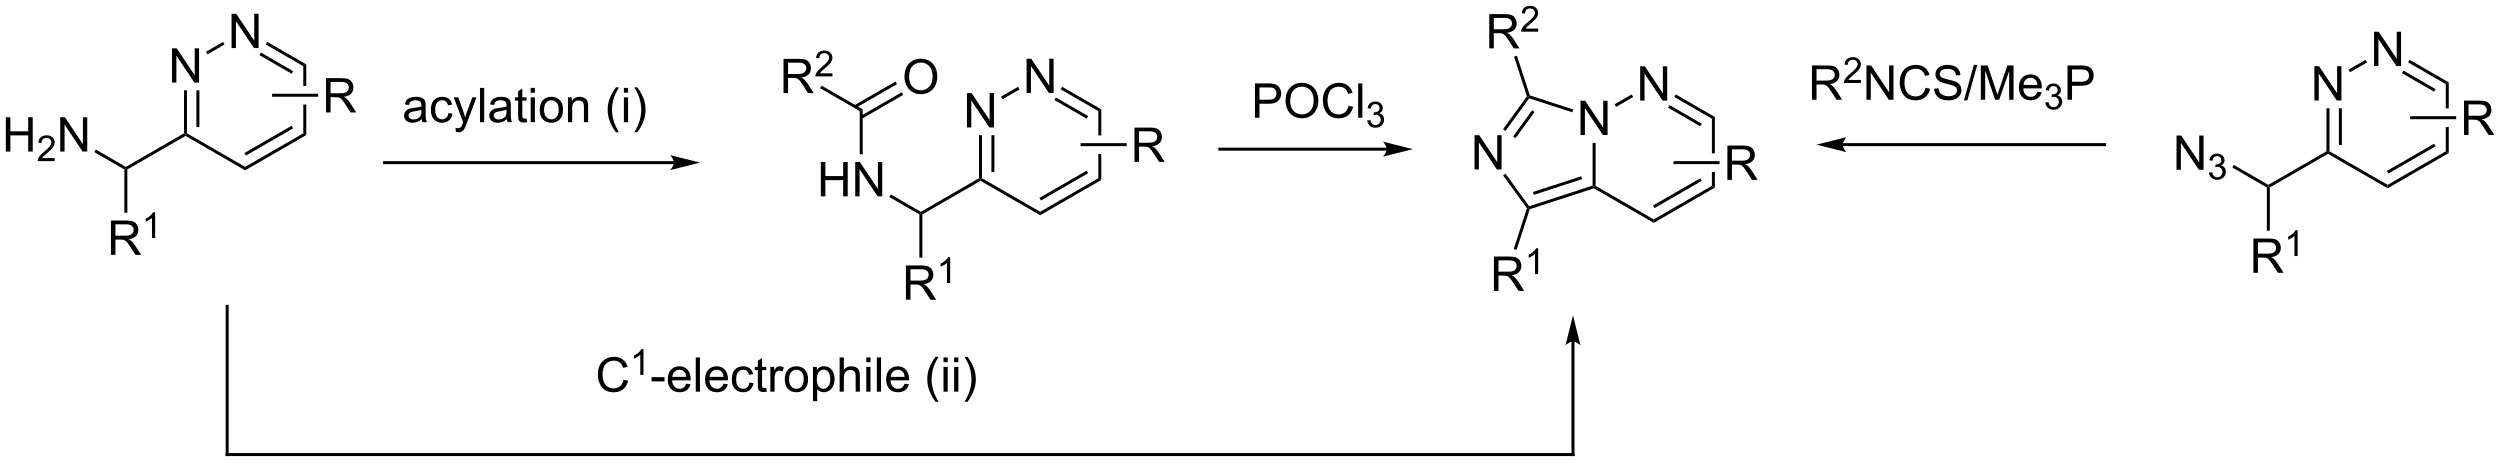 <?xml version="1.0" encoding="UTF-8"?>
<!DOCTYPE svg PUBLIC '-//W3C//DTD SVG 1.0//EN'
          'http://www.w3.org/TR/2001/REC-SVG-20010904/DTD/svg10.dtd'>
<svg stroke-dasharray="none" shape-rendering="auto" xmlns="http://www.w3.org/2000/svg" font-family="'Dialog'" text-rendering="auto" width="1024" fill-opacity="1" color-interpolation="auto" color-rendering="auto" preserveAspectRatio="xMidYMid meet" font-size="12px" viewBox="0 0 1024 190" fill="black" xmlns:xlink="http://www.w3.org/1999/xlink" stroke="black" image-rendering="auto" stroke-miterlimit="10" stroke-linecap="square" stroke-linejoin="miter" font-style="normal" stroke-width="1" height="190" stroke-dashoffset="0" font-weight="normal" stroke-opacity="1"
><!--Generated by the Batik Graphics2D SVG Generator--><defs id="genericDefs"
  /><g
  ><defs id="defs1"
    ><clipPath clipPathUnits="userSpaceOnUse" id="clipPath1"
      ><path d="M2.541 2.81 L431.937 2.81 L431.937 82.141 L2.541 82.141 L2.541 2.81 Z"
      /></clipPath
      ><clipPath clipPathUnits="userSpaceOnUse" id="clipPath2"
      ><path d="M13.442 31.347 L13.442 108.472 L430.899 108.472 L430.899 31.347 Z"
      /></clipPath
    ></defs
    ><g transform="scale(2.385,2.385) translate(-2.541,-2.81) matrix(1.029,0,0,1.029,-11.286,-29.433)"
    ><path d="M42.15 45.125 L42.15 39.398 L42.929 39.398 L45.937 43.893 L45.937 39.398 L46.663 39.398 L46.663 45.125 L45.884 45.125 L42.877 40.625 L42.877 45.125 L42.15 45.125 Z" stroke="none" clip-path="url(#clipPath2)"
    /></g
    ><g transform="matrix(2.453,0,0,2.453,-32.972,-76.892)"
    ><path d="M52.109 39.375 L52.109 33.648 L52.888 33.648 L55.896 38.143 L55.896 33.648 L56.622 33.648 L56.622 39.375 L55.844 39.375 L52.836 34.875 L52.836 39.375 L52.109 39.375 Z" stroke="none" clip-path="url(#clipPath2)"
    /></g
    ><g transform="matrix(2.453,0,0,2.453,-32.972,-76.892)"
    ><path d="M44.166 46.425 L44.666 46.425 L44.666 53.606 L44.416 53.75 L44.166 53.606 ZM46.236 46.425 L46.236 52.555 L46.736 52.555 L46.736 46.425 Z" stroke="none" clip-path="url(#clipPath2)"
    /></g
    ><g transform="matrix(2.453,0,0,2.453,-32.972,-76.892)"
    ><path d="M44.416 54.039 L44.416 53.75 L44.666 53.606 L54.375 59.211 L54.375 59.789 Z" stroke="none" clip-path="url(#clipPath2)"
    /></g
    ><g transform="matrix(2.453,0,0,2.453,-32.972,-76.892)"
    ><path d="M54.375 59.789 L54.375 59.211 L64.084 53.606 L64.584 53.894 ZM54.5 57.326 L62.389 52.771 L62.139 52.338 L54.25 56.893 Z" stroke="none" clip-path="url(#clipPath2)"
    /></g
    ><g transform="matrix(2.453,0,0,2.453,-32.972,-76.892)"
    ><path d="M64.584 42.106 L64.084 42.394 L64.084 45.7 L64.584 45.7 L64.584 42.106 ZM64.084 48.8 L64.084 53.606 L64.584 53.894 L64.584 48.8 Z" stroke="none" clip-path="url(#clipPath2)"
    /></g
    ><g transform="matrix(2.453,0,0,2.453,-32.972,-76.892)"
    ><path d="M64.584 42.106 L64.084 42.394 L57.8 38.766 L58.05 38.333 ZM62.389 43.229 L57.015 40.126 L56.765 40.559 L62.139 43.662 Z" stroke="none" clip-path="url(#clipPath2)"
    /></g
    ><g transform="matrix(2.453,0,0,2.453,-32.972,-76.892)"
    ><path d="M50.684 38.342 L50.934 38.775 L48.091 40.417 L47.841 39.984 Z" stroke="none" clip-path="url(#clipPath2)"
    /></g
    ><g transform="matrix(2.453,0,0,2.453,-32.972,-76.892)"
    ><path d="M44.166 53.606 L44.416 53.75 L44.416 54.039 L34.706 59.644 L34.456 59.5 L34.456 59.211 Z" stroke="none" clip-path="url(#clipPath2)"
    /></g
    ><g transform="matrix(2.453,0,0,2.453,-32.972,-76.892)"
    ><path d="M14.414 56.65 L14.414 50.923 L15.172 50.923 L15.172 53.275 L18.148 53.275 L18.148 50.923 L18.906 50.923 L18.906 56.65 L18.148 56.65 L18.148 53.95 L15.172 53.95 L15.172 56.65 L14.414 56.65 Z" stroke="none" clip-path="url(#clipPath2)"
    /></g
    ><g transform="matrix(2.453,0,0,2.453,-32.972,-76.892)"
    ><path d="M22.572 57.742 L22.572 58.25 L19.732 58.25 Q19.727 58.059 19.795 57.883 Q19.902 57.594 20.141 57.312 Q20.381 57.031 20.832 56.662 Q21.531 56.088 21.777 55.752 Q22.023 55.416 22.023 55.117 Q22.023 54.805 21.799 54.59 Q21.576 54.373 21.215 54.373 Q20.834 54.373 20.605 54.602 Q20.377 54.83 20.375 55.234 L19.832 55.18 Q19.889 54.572 20.252 54.256 Q20.615 53.938 21.227 53.938 Q21.846 53.938 22.205 54.281 Q22.566 54.623 22.566 55.129 Q22.566 55.387 22.461 55.637 Q22.355 55.885 22.109 56.16 Q21.865 56.435 21.297 56.916 Q20.822 57.315 20.688 57.457 Q20.553 57.6 20.465 57.742 L22.572 57.742 Z" stroke="none" clip-path="url(#clipPath2)"
    /></g
    ><g transform="matrix(2.453,0,0,2.453,-32.972,-76.892)"
    ><path d="M23.497 56.65 L23.497 50.923 L24.276 50.923 L27.284 55.418 L27.284 50.923 L28.01 50.923 L28.01 56.65 L27.232 56.65 L24.224 52.15 L24.224 56.65 L23.497 56.65 Z" stroke="none" clip-path="url(#clipPath2)"
    /></g
    ><g transform="matrix(2.453,0,0,2.453,-32.972,-76.892)"
    ><path d="M34.456 59.211 L34.456 59.5 L34.206 59.644 L29.188 56.747 L29.438 56.314 Z" stroke="none" clip-path="url(#clipPath2)"
    /></g
    ><g transform="matrix(2.453,0,0,2.453,-32.972,-76.892)"
    ><path d="M31.962 73.9 L31.962 68.173 L34.501 68.173 Q35.266 68.173 35.665 68.327 Q36.063 68.481 36.3 68.871 Q36.54 69.262 36.54 69.736 Q36.54 70.345 36.144 70.765 Q35.751 71.181 34.925 71.293 Q35.227 71.439 35.383 71.58 Q35.714 71.884 36.011 72.34 L37.008 73.9 L36.055 73.9 L35.297 72.707 Q34.964 72.192 34.748 71.918 Q34.535 71.645 34.365 71.535 Q34.196 71.426 34.019 71.384 Q33.891 71.356 33.597 71.356 L32.719 71.356 L32.719 73.9 L31.962 73.9 ZM32.719 70.7 L34.347 70.7 Q34.868 70.7 35.16 70.593 Q35.454 70.486 35.605 70.249 Q35.758 70.012 35.758 69.736 Q35.758 69.33 35.462 69.069 Q35.167 68.806 34.532 68.806 L32.719 68.806 L32.719 70.7 Z" stroke="none" clip-path="url(#clipPath2)"
    /></g
    ><g transform="matrix(2.453,0,0,2.453,-32.972,-76.892)"
    ><path d="M39.345 71.1 L38.818 71.1 L38.818 67.739 Q38.626 67.92 38.318 68.102 Q38.009 68.284 37.763 68.375 L37.763 67.866 Q38.205 67.657 38.535 67.362 Q38.867 67.065 39.005 66.787 L39.345 66.787 L39.345 71.1 Z" stroke="none" clip-path="url(#clipPath2)"
    /></g
    ><g transform="matrix(2.453,0,0,2.453,-32.972,-76.892)"
    ><path d="M34.206 59.644 L34.456 59.5 L34.706 59.644 L34.706 66.866 L34.206 66.866 Z" stroke="none" clip-path="url(#clipPath2)"
    /></g
    ><g transform="matrix(2.453,0,0,2.453,-32.972,-76.892)"
    ><path d="M67.88 50.125 L67.88 44.398 L70.419 44.398 Q71.185 44.398 71.583 44.552 Q71.982 44.706 72.219 45.096 Q72.458 45.487 72.458 45.961 Q72.458 46.57 72.062 46.99 Q71.669 47.406 70.844 47.518 Q71.146 47.664 71.302 47.805 Q71.633 48.109 71.93 48.565 L72.927 50.125 L71.974 50.125 L71.216 48.932 Q70.883 48.417 70.667 48.143 Q70.453 47.87 70.284 47.76 Q70.115 47.651 69.938 47.609 Q69.81 47.581 69.516 47.581 L68.638 47.581 L68.638 50.125 L67.88 50.125 ZM68.638 46.925 L70.266 46.925 Q70.787 46.925 71.078 46.818 Q71.372 46.711 71.523 46.474 Q71.677 46.237 71.677 45.961 Q71.677 45.555 71.38 45.294 Q71.086 45.031 70.451 45.031 L68.638 45.031 L68.638 46.925 Z" stroke="none" clip-path="url(#clipPath2)"
    /></g
    ><g transform="matrix(2.453,0,0,2.453,-32.972,-76.892)"
    ><path d="M58.875 47.5 L58.875 47 L66.575 47 L66.575 47.5 Z" stroke="none" clip-path="url(#clipPath2)"
    /></g
    ><g transform="matrix(2.453,0,0,2.453,-32.972,-76.892)"
    ><path d="M125.968 58.25 L77.625 58.25 L77.375 58.25 L77.375 58.75 L77.625 58.75 L125.968 58.75 L126.218 58.75 L126.218 58.25 L125.968 58.25 ZM130.343 58.5 L125.343 57.25 C125.343 57.25 125.968 57.953 125.968 58.5 C125.968 59.047 125.343 59.75 125.343 59.75 Z" stroke="none" clip-path="url(#clipPath2)"
    /></g
    ><g transform="matrix(2.453,0,0,2.453,-32.972,-76.892)"
    ><path d="M83.859 51.237 Q83.469 51.57 83.107 51.708 Q82.747 51.844 82.333 51.844 Q81.648 51.844 81.281 51.51 Q80.914 51.175 80.914 50.656 Q80.914 50.352 81.052 50.099 Q81.193 49.846 81.417 49.695 Q81.641 49.542 81.922 49.464 Q82.13 49.409 82.547 49.359 Q83.398 49.258 83.802 49.117 Q83.805 48.971 83.805 48.932 Q83.805 48.503 83.607 48.328 Q83.336 48.089 82.805 48.089 Q82.31 48.089 82.073 48.263 Q81.836 48.438 81.724 48.878 L81.037 48.784 Q81.13 48.344 81.344 48.073 Q81.56 47.8 81.966 47.654 Q82.372 47.508 82.906 47.508 Q83.438 47.508 83.768 47.633 Q84.102 47.758 84.258 47.948 Q84.414 48.135 84.477 48.425 Q84.513 48.604 84.513 49.073 L84.513 50.01 Q84.513 50.992 84.557 51.253 Q84.602 51.51 84.734 51.75 L84 51.75 Q83.891 51.531 83.859 51.237 ZM83.802 49.667 Q83.419 49.823 82.654 49.932 Q82.219 49.995 82.039 50.073 Q81.859 50.151 81.76 50.302 Q81.664 50.453 81.664 50.635 Q81.664 50.917 81.878 51.104 Q82.091 51.292 82.5 51.292 Q82.906 51.292 83.221 51.115 Q83.539 50.938 83.688 50.628 Q83.802 50.391 83.802 49.925 L83.802 49.667 ZM88.309 50.229 L89.001 50.32 Q88.887 51.034 88.421 51.44 Q87.954 51.844 87.275 51.844 Q86.423 51.844 85.905 51.286 Q85.387 50.729 85.387 49.69 Q85.387 49.018 85.608 48.516 Q85.832 48.01 86.288 47.76 Q86.743 47.508 87.277 47.508 Q87.954 47.508 88.384 47.849 Q88.814 48.19 88.934 48.82 L88.251 48.925 Q88.152 48.508 87.905 48.297 Q87.658 48.086 87.306 48.086 Q86.775 48.086 86.441 48.466 Q86.111 48.846 86.111 49.672 Q86.111 50.508 86.431 50.888 Q86.751 51.266 87.267 51.266 Q87.681 51.266 87.957 51.013 Q88.236 50.758 88.309 50.229 ZM89.572 53.349 L89.493 52.688 Q89.723 52.75 89.894 52.75 Q90.129 52.75 90.269 52.672 Q90.41 52.594 90.501 52.453 Q90.566 52.349 90.715 51.93 Q90.736 51.872 90.777 51.758 L89.204 47.602 L89.962 47.602 L90.824 50.003 Q90.993 50.461 91.126 50.964 Q91.246 50.479 91.415 50.018 L92.301 47.602 L93.004 47.602 L91.426 51.82 Q91.173 52.505 91.033 52.763 Q90.845 53.109 90.603 53.271 Q90.361 53.435 90.025 53.435 Q89.822 53.435 89.572 53.349 ZM93.587 51.75 L93.587 46.023 L94.29 46.023 L94.29 51.75 L93.587 51.75 ZM98.086 51.237 Q97.695 51.57 97.333 51.708 Q96.974 51.844 96.56 51.844 Q95.875 51.844 95.508 51.51 Q95.141 51.175 95.141 50.656 Q95.141 50.352 95.279 50.099 Q95.419 49.846 95.643 49.695 Q95.867 49.542 96.148 49.464 Q96.357 49.409 96.773 49.359 Q97.625 49.258 98.029 49.117 Q98.031 48.971 98.031 48.932 Q98.031 48.503 97.833 48.328 Q97.562 48.089 97.031 48.089 Q96.537 48.089 96.299 48.263 Q96.062 48.438 95.951 48.878 L95.263 48.784 Q95.357 48.344 95.57 48.073 Q95.787 47.8 96.193 47.654 Q96.599 47.508 97.133 47.508 Q97.664 47.508 97.995 47.633 Q98.328 47.758 98.484 47.948 Q98.641 48.135 98.703 48.425 Q98.74 48.604 98.74 49.073 L98.74 50.01 Q98.74 50.992 98.784 51.253 Q98.828 51.51 98.961 51.75 L98.227 51.75 Q98.117 51.531 98.086 51.237 ZM98.029 49.667 Q97.646 49.823 96.88 49.932 Q96.445 49.995 96.266 50.073 Q96.086 50.151 95.987 50.302 Q95.891 50.453 95.891 50.635 Q95.891 50.917 96.104 51.104 Q96.318 51.292 96.727 51.292 Q97.133 51.292 97.448 51.115 Q97.766 50.938 97.914 50.628 Q98.029 50.391 98.029 49.925 L98.029 49.667 ZM101.363 51.12 L101.465 51.742 Q101.168 51.805 100.934 51.805 Q100.551 51.805 100.34 51.685 Q100.129 51.562 100.043 51.365 Q99.957 51.167 99.957 50.534 L99.957 48.148 L99.441 48.148 L99.441 47.602 L99.957 47.602 L99.957 46.573 L100.658 46.151 L100.658 47.602 L101.363 47.602 L101.363 48.148 L100.658 48.148 L100.658 50.573 Q100.658 50.875 100.694 50.961 Q100.731 51.047 100.814 51.099 Q100.9 51.148 101.056 51.148 Q101.173 51.148 101.363 51.12 ZM102.055 46.831 L102.055 46.023 L102.758 46.023 L102.758 46.831 L102.055 46.831 ZM102.055 51.75 L102.055 47.602 L102.758 47.602 L102.758 51.75 L102.055 51.75 ZM103.566 49.675 Q103.566 48.523 104.207 47.969 Q104.743 47.508 105.512 47.508 Q106.368 47.508 106.91 48.068 Q107.454 48.628 107.454 49.617 Q107.454 50.417 107.212 50.878 Q106.973 51.336 106.514 51.591 Q106.056 51.844 105.512 51.844 Q104.642 51.844 104.103 51.286 Q103.566 50.727 103.566 49.675 ZM104.29 49.675 Q104.29 50.471 104.637 50.87 Q104.986 51.266 105.512 51.266 Q106.035 51.266 106.382 50.867 Q106.731 50.469 106.731 49.651 Q106.731 48.883 106.382 48.487 Q106.033 48.089 105.512 48.089 Q104.986 48.089 104.637 48.484 Q104.29 48.878 104.29 49.675 ZM108.279 51.75 L108.279 47.602 L108.912 47.602 L108.912 48.19 Q109.367 47.508 110.232 47.508 Q110.607 47.508 110.919 47.643 Q111.234 47.776 111.391 47.995 Q111.547 48.214 111.609 48.516 Q111.648 48.711 111.648 49.198 L111.648 51.75 L110.945 51.75 L110.945 49.227 Q110.945 48.797 110.862 48.583 Q110.781 48.37 110.573 48.245 Q110.365 48.117 110.083 48.117 Q109.633 48.117 109.307 48.404 Q108.982 48.688 108.982 49.484 L108.982 51.75 L108.279 51.75 ZM116.294 53.435 Q115.711 52.7 115.307 51.716 Q114.906 50.729 114.906 49.675 Q114.906 48.745 115.208 47.893 Q115.56 46.906 116.294 45.925 L116.797 45.925 Q116.326 46.737 116.172 47.086 Q115.935 47.625 115.797 48.211 Q115.63 48.94 115.63 49.68 Q115.63 51.557 116.797 53.435 L116.294 53.435 ZM117.617 46.831 L117.617 46.023 L118.32 46.023 L118.32 46.831 L117.617 46.831 ZM117.617 51.75 L117.617 47.602 L118.32 47.602 L118.32 51.75 L117.617 51.75 ZM119.853 53.435 L119.348 53.435 Q120.517 51.557 120.517 49.68 Q120.517 48.945 120.348 48.221 Q120.215 47.635 119.978 47.096 Q119.824 46.745 119.348 45.925 L119.853 45.925 Q120.587 46.906 120.939 47.893 Q121.238 48.745 121.238 49.675 Q121.238 50.729 120.835 51.716 Q120.431 52.7 119.853 53.435 Z" stroke="none" clip-path="url(#clipPath2)"
    /></g
    ><g transform="matrix(2.453,0,0,2.453,-32.972,-76.892)"
    ><path d="M174.9 52.625 L174.9 46.898 L175.679 46.898 L178.686 51.393 L178.686 46.898 L179.413 46.898 L179.413 52.625 L178.634 52.625 L175.627 48.125 L175.627 52.625 L174.9 52.625 Z" stroke="none" clip-path="url(#clipPath2)"
    /></g
    ><g transform="matrix(2.453,0,0,2.453,-32.972,-76.892)"
    ><path d="M184.859 46.875 L184.859 41.148 L185.638 41.148 L188.646 45.643 L188.646 41.148 L189.372 41.148 L189.372 46.875 L188.594 46.875 L185.586 42.375 L185.586 46.875 L184.859 46.875 Z" stroke="none" clip-path="url(#clipPath2)"
    /></g
    ><g transform="matrix(2.453,0,0,2.453,-32.972,-76.892)"
    ><path d="M176.916 53.925 L177.416 53.925 L177.416 61.106 L177.166 61.25 L176.916 61.106 ZM178.986 53.925 L178.986 60.055 L179.486 60.055 L179.486 53.925 Z" stroke="none" clip-path="url(#clipPath2)"
    /></g
    ><g transform="matrix(2.453,0,0,2.453,-32.972,-76.892)"
    ><path d="M177.166 61.539 L177.166 61.25 L177.416 61.106 L187.125 66.711 L187.125 67.289 Z" stroke="none" clip-path="url(#clipPath2)"
    /></g
    ><g transform="matrix(2.453,0,0,2.453,-32.972,-76.892)"
    ><path d="M187.125 67.289 L187.125 66.711 L196.834 61.106 L197.334 61.394 ZM187.25 64.826 L195.139 60.271 L194.889 59.838 L187 64.393 Z" stroke="none" clip-path="url(#clipPath2)"
    /></g
    ><g transform="matrix(2.453,0,0,2.453,-32.972,-76.892)"
    ><path d="M197.334 49.606 L196.834 49.894 L196.834 53.95 L197.334 53.95 L197.334 49.606 ZM196.834 57.05 L196.834 61.106 L197.334 61.394 L197.334 57.05 Z" stroke="none" clip-path="url(#clipPath2)"
    /></g
    ><g transform="matrix(2.453,0,0,2.453,-32.972,-76.892)"
    ><path d="M197.334 49.606 L196.834 49.894 L190.55 46.266 L190.8 45.833 ZM195.139 50.729 L189.765 47.626 L189.515 48.059 L194.889 51.162 Z" stroke="none" clip-path="url(#clipPath2)"
    /></g
    ><g transform="matrix(2.453,0,0,2.453,-32.972,-76.892)"
    ><path d="M183.434 45.842 L183.684 46.275 L180.841 47.917 L180.591 47.484 Z" stroke="none" clip-path="url(#clipPath2)"
    /></g
    ><g transform="matrix(2.453,0,0,2.453,-32.972,-76.892)"
    ><path d="M202.88 58.375 L202.88 52.648 L205.419 52.648 Q206.185 52.648 206.583 52.802 Q206.982 52.956 207.219 53.346 Q207.458 53.737 207.458 54.211 Q207.458 54.82 207.062 55.24 Q206.669 55.656 205.844 55.768 Q206.146 55.914 206.302 56.055 Q206.633 56.359 206.93 56.815 L207.927 58.375 L206.974 58.375 L206.216 57.182 Q205.883 56.667 205.667 56.393 Q205.453 56.12 205.284 56.01 Q205.115 55.901 204.938 55.859 Q204.81 55.831 204.516 55.831 L203.638 55.831 L203.638 58.375 L202.88 58.375 ZM203.638 55.175 L205.266 55.175 Q205.786 55.175 206.078 55.068 Q206.372 54.961 206.523 54.724 Q206.677 54.487 206.677 54.211 Q206.677 53.805 206.38 53.544 Q206.086 53.281 205.451 53.281 L203.638 53.281 L203.638 55.175 Z" stroke="none" clip-path="url(#clipPath2)"
    /></g
    ><g transform="matrix(2.453,0,0,2.453,-32.972,-76.892)"
    ><path d="M193.875 55.75 L193.875 55.25 L201.575 55.25 L201.575 55.75 Z" stroke="none" clip-path="url(#clipPath2)"
    /></g
    ><g transform="matrix(2.453,0,0,2.453,-32.972,-76.892)"
    ><path d="M176.916 61.106 L177.166 61.25 L177.166 61.539 L167.456 67.144 L167.206 67 L167.206 66.711 Z" stroke="none" clip-path="url(#clipPath2)"
    /></g
    ><g transform="matrix(2.453,0,0,2.453,-32.972,-76.892)"
    ><path d="M150.501 64.125 L150.501 58.398 L151.259 58.398 L151.259 60.75 L154.235 60.75 L154.235 58.398 L154.993 58.398 L154.993 64.125 L154.235 64.125 L154.235 61.425 L151.259 61.425 L151.259 64.125 L150.501 64.125 ZM156.247 64.125 L156.247 58.398 L157.026 58.398 L160.034 62.893 L160.034 58.398 L160.76 58.398 L160.76 64.125 L159.982 64.125 L156.974 59.625 L156.974 64.125 L156.247 64.125 Z" stroke="none" clip-path="url(#clipPath2)"
    /></g
    ><g transform="matrix(2.453,0,0,2.453,-32.972,-76.892)"
    ><path d="M167.206 66.711 L167.206 67 L166.956 67.144 L161.938 64.247 L162.188 63.814 Z" stroke="none" clip-path="url(#clipPath2)"
    /></g
    ><g transform="matrix(2.453,0,0,2.453,-32.972,-76.892)"
    ><path d="M164.712 81.4 L164.712 75.673 L167.251 75.673 Q168.016 75.673 168.415 75.827 Q168.813 75.981 169.05 76.371 Q169.29 76.762 169.29 77.236 Q169.29 77.845 168.894 78.265 Q168.501 78.681 167.675 78.793 Q167.977 78.939 168.133 79.08 Q168.464 79.384 168.761 79.84 L169.758 81.4 L168.805 81.4 L168.048 80.207 Q167.714 79.692 167.498 79.418 Q167.285 79.145 167.115 79.035 Q166.946 78.926 166.769 78.884 Q166.641 78.856 166.347 78.856 L165.469 78.856 L165.469 81.4 L164.712 81.4 ZM165.469 78.2 L167.097 78.2 Q167.618 78.2 167.91 78.093 Q168.204 77.986 168.355 77.749 Q168.508 77.512 168.508 77.236 Q168.508 76.83 168.212 76.569 Q167.917 76.306 167.282 76.306 L165.469 76.306 L165.469 78.2 Z" stroke="none" clip-path="url(#clipPath2)"
    /></g
    ><g transform="matrix(2.453,0,0,2.453,-32.972,-76.892)"
    ><path d="M172.095 78.6 L171.568 78.6 L171.568 75.239 Q171.376 75.42 171.068 75.602 Q170.759 75.784 170.513 75.875 L170.513 75.366 Q170.954 75.157 171.285 74.862 Q171.617 74.565 171.755 74.287 L172.095 74.287 L172.095 78.6 Z" stroke="none" clip-path="url(#clipPath2)"
    /></g
    ><g transform="matrix(2.453,0,0,2.453,-32.972,-76.892)"
    ><path d="M166.956 67.144 L167.206 67 L167.456 67.144 L167.456 74.366 L166.956 74.366 Z" stroke="none" clip-path="url(#clipPath2)"
    /></g
    ><g transform="matrix(2.453,0,0,2.453,-32.972,-76.892)"
    ><path d="M157.497 57.091 L156.997 57.091 L156.997 49.894 L157.497 49.606 Z" stroke="none" clip-path="url(#clipPath2)"
    /></g
    ><g transform="matrix(2.453,0,0,2.453,-32.972,-76.892)"
    ><path d="M164.469 44.186 Q164.469 42.759 165.235 41.954 Q166.001 41.147 167.212 41.147 Q168.003 41.147 168.639 41.527 Q169.277 41.905 169.61 42.582 Q169.946 43.259 169.946 44.118 Q169.946 44.991 169.594 45.678 Q169.243 46.366 168.597 46.72 Q167.954 47.074 167.206 47.074 Q166.399 47.074 165.761 46.683 Q165.126 46.29 164.798 45.616 Q164.469 44.938 164.469 44.186 ZM165.251 44.196 Q165.251 45.233 165.805 45.829 Q166.363 46.423 167.204 46.423 Q168.058 46.423 168.61 45.821 Q169.165 45.22 169.165 44.116 Q169.165 43.415 168.928 42.894 Q168.691 42.373 168.235 42.087 Q167.782 41.798 167.214 41.798 Q166.41 41.798 165.829 42.353 Q165.251 42.905 165.251 44.196 Z" stroke="none" clip-path="url(#clipPath2)"
    /></g
    ><g transform="matrix(2.453,0,0,2.453,-32.972,-76.892)"
    ><path d="M157.372 51.162 L164.262 47.184 L164.012 46.751 L157.122 50.729 ZM156.337 49.369 L163.227 45.391 L162.977 44.958 L156.087 48.936 Z" stroke="none" clip-path="url(#clipPath2)"
    /></g
    ><g transform="matrix(2.453,0,0,2.453,-32.972,-76.892)"
    ><path d="M144.274 46.9 L144.274 41.173 L146.813 41.173 Q147.578 41.173 147.977 41.327 Q148.375 41.481 148.612 41.871 Q148.852 42.262 148.852 42.736 Q148.852 43.345 148.456 43.765 Q148.063 44.181 147.237 44.293 Q147.539 44.439 147.695 44.58 Q148.026 44.884 148.323 45.34 L149.32 46.9 L148.367 46.9 L147.609 45.707 Q147.276 45.192 147.06 44.918 Q146.846 44.645 146.677 44.535 Q146.508 44.426 146.331 44.384 Q146.203 44.356 145.909 44.356 L145.031 44.356 L145.031 46.9 L144.274 46.9 ZM145.031 43.7 L146.659 43.7 Q147.18 43.7 147.471 43.593 Q147.766 43.486 147.917 43.249 Q148.07 43.012 148.07 42.736 Q148.07 42.33 147.774 42.069 Q147.479 41.806 146.844 41.806 L145.031 41.806 L145.031 43.7 Z" stroke="none" clip-path="url(#clipPath2)"
    /></g
    ><g transform="matrix(2.453,0,0,2.453,-32.972,-76.892)"
    ><path d="M152.442 43.592 L152.442 44.1 L149.602 44.1 Q149.596 43.909 149.665 43.733 Q149.772 43.444 150.011 43.163 Q150.251 42.881 150.702 42.512 Q151.401 41.938 151.647 41.602 Q151.893 41.266 151.893 40.967 Q151.893 40.655 151.669 40.44 Q151.446 40.223 151.085 40.223 Q150.704 40.223 150.475 40.452 Q150.247 40.68 150.245 41.084 L149.702 41.03 Q149.759 40.422 150.122 40.106 Q150.485 39.788 151.096 39.788 Q151.716 39.788 152.075 40.131 Q152.436 40.473 152.436 40.979 Q152.436 41.237 152.331 41.487 Q152.225 41.735 151.979 42.01 Q151.735 42.285 151.167 42.766 Q150.692 43.164 150.557 43.307 Q150.423 43.45 150.335 43.592 L152.442 43.592 Z" stroke="none" clip-path="url(#clipPath2)"
    /></g
    ><g transform="matrix(2.453,0,0,2.453,-32.972,-76.892)"
    ><path d="M157.497 49.606 L156.997 49.894 L150.381 46.075 L150.631 45.642 Z" stroke="none" clip-path="url(#clipPath2)"
    /></g
    ><g transform="matrix(2.453,0,0,2.453,-32.972,-76.892)"
    ><path d="M259.661 59.647 L259.661 53.921 L260.44 53.921 L263.448 58.416 L263.448 53.921 L264.175 53.921 L264.175 59.647 L263.396 59.647 L260.388 55.147 L260.388 59.647 L259.661 59.647 Z" stroke="none" clip-path="url(#clipPath2)"
    /></g
    ><g transform="matrix(2.453,0,0,2.453,-32.972,-76.892)"
    ><path d="M277.358 53.897 L277.358 48.171 L278.137 48.171 L281.145 52.666 L281.145 48.171 L281.871 48.171 L281.871 53.897 L281.093 53.897 L278.085 49.397 L278.085 53.897 L277.358 53.897 Z" stroke="none" clip-path="url(#clipPath2)"
    /></g
    ><g transform="matrix(2.453,0,0,2.453,-32.972,-76.892)"
    ><path d="M268.409 47.425 L268.687 47.469 L268.782 47.763 L264.826 53.207 L264.422 52.913 ZM269.275 49.755 L266.097 54.13 L266.501 54.424 L269.68 50.049 Z" stroke="none" clip-path="url(#clipPath2)"
    /></g
    ><g transform="matrix(2.453,0,0,2.453,-32.972,-76.892)"
    ><path d="M264.428 60.641 L264.833 60.347 L268.782 65.782 L268.687 66.076 L268.409 66.12 Z" stroke="none" clip-path="url(#clipPath2)"
    /></g
    ><g transform="matrix(2.453,0,0,2.453,-32.972,-76.892)"
    ><path d="M268.885 66.274 L268.687 66.076 L268.782 65.782 L279.374 62.341 L279.624 62.522 L279.595 62.794 ZM269.555 63.88 L277.631 61.256 L277.476 60.781 L269.4 63.405 Z" stroke="none" clip-path="url(#clipPath2)"
    /></g
    ><g transform="matrix(2.453,0,0,2.453,-32.972,-76.892)"
    ><path d="M279.874 62.378 L279.624 62.522 L279.374 62.341 L279.374 55.197 L279.874 55.197 Z" stroke="none" clip-path="url(#clipPath2)"
    /></g
    ><g transform="matrix(2.453,0,0,2.453,-32.972,-76.892)"
    ><path d="M276.135 49.626 L275.981 50.102 L268.782 47.763 L268.687 47.469 L268.885 47.27 Z" stroke="none" clip-path="url(#clipPath2)"
    /></g
    ><g transform="matrix(2.453,0,0,2.453,-32.972,-76.892)"
    ><path d="M287.317 48.147 L287.317 42.421 L288.096 42.421 L291.104 46.916 L291.104 42.421 L291.83 42.421 L291.83 48.147 L291.052 48.147 L288.044 43.647 L288.044 48.147 L287.317 48.147 Z" stroke="none" clip-path="url(#clipPath2)"
    /></g
    ><g transform="matrix(2.453,0,0,2.453,-32.972,-76.892)"
    ><path d="M279.595 62.794 L279.624 62.522 L279.874 62.378 L289.583 67.984 L289.583 68.561 Z" stroke="none" clip-path="url(#clipPath2)"
    /></g
    ><g transform="matrix(2.453,0,0,2.453,-32.972,-76.892)"
    ><path d="M289.583 68.561 L289.583 67.984 L299.292 62.378 L299.792 62.667 ZM289.708 66.099 L297.597 61.544 L297.347 61.111 L289.458 65.665 Z" stroke="none" clip-path="url(#clipPath2)"
    /></g
    ><g transform="matrix(2.453,0,0,2.453,-32.972,-76.892)"
    ><path d="M299.792 50.878 L299.292 51.167 L299.292 56.95 L299.792 56.95 L299.792 50.878 ZM299.292 60.05 L299.292 62.378 L299.792 62.667 L299.792 60.05 Z" stroke="none" clip-path="url(#clipPath2)"
    /></g
    ><g transform="matrix(2.453,0,0,2.453,-32.972,-76.892)"
    ><path d="M299.792 50.878 L299.292 51.167 L293.008 47.538 L293.258 47.105 ZM297.597 52.001 L292.223 48.898 L291.973 49.331 L297.347 52.434 Z" stroke="none" clip-path="url(#clipPath2)"
    /></g
    ><g transform="matrix(2.453,0,0,2.453,-32.972,-76.892)"
    ><path d="M285.892 47.114 L286.142 47.547 L283.299 49.189 L283.049 48.756 Z" stroke="none" clip-path="url(#clipPath2)"
    /></g
    ><g transform="matrix(2.453,0,0,2.453,-32.972,-76.892)"
    ><path d="M222.992 51 L222.992 45.273 L225.154 45.273 Q225.724 45.273 226.023 45.328 Q226.445 45.398 226.729 45.596 Q227.016 45.792 227.19 46.148 Q227.365 46.503 227.365 46.93 Q227.365 47.659 226.898 48.167 Q226.435 48.672 225.219 48.672 L223.75 48.672 L223.75 51 L222.992 51 ZM223.75 47.995 L225.232 47.995 Q225.966 47.995 226.273 47.721 Q226.583 47.448 226.583 46.953 Q226.583 46.594 226.401 46.339 Q226.219 46.081 225.922 46 Q225.732 45.948 225.216 45.948 L223.75 45.948 L223.75 47.995 ZM228.099 48.211 Q228.099 46.784 228.865 45.979 Q229.63 45.172 230.841 45.172 Q231.633 45.172 232.268 45.552 Q232.906 45.93 233.24 46.607 Q233.576 47.284 233.576 48.143 Q233.576 49.016 233.224 49.703 Q232.872 50.391 232.227 50.745 Q231.583 51.099 230.836 51.099 Q230.029 51.099 229.391 50.708 Q228.755 50.315 228.427 49.641 Q228.099 48.964 228.099 48.211 ZM228.88 48.221 Q228.88 49.258 229.435 49.854 Q229.992 50.448 230.833 50.448 Q231.688 50.448 232.24 49.846 Q232.794 49.245 232.794 48.141 Q232.794 47.44 232.557 46.919 Q232.32 46.398 231.865 46.112 Q231.411 45.823 230.844 45.823 Q230.039 45.823 229.458 46.378 Q228.88 46.93 228.88 48.221 ZM238.637 48.992 L239.394 49.182 Q239.157 50.117 238.538 50.609 Q237.918 51.099 237.025 51.099 Q236.098 51.099 235.517 50.721 Q234.939 50.344 234.634 49.63 Q234.332 48.914 234.332 48.094 Q234.332 47.198 234.673 46.534 Q235.017 45.867 235.647 45.521 Q236.277 45.175 237.035 45.175 Q237.894 45.175 238.481 45.612 Q239.066 46.05 239.298 46.844 L238.551 47.018 Q238.353 46.393 237.973 46.109 Q237.595 45.823 237.019 45.823 Q236.361 45.823 235.915 46.141 Q235.473 46.456 235.293 46.99 Q235.113 47.523 235.113 48.089 Q235.113 48.82 235.327 49.365 Q235.54 49.909 235.988 50.18 Q236.439 50.448 236.962 50.448 Q237.598 50.448 238.038 50.081 Q238.481 49.714 238.637 48.992 ZM240.224 51 L240.224 45.273 L240.927 45.273 L240.927 51 L240.224 51 Z" stroke="none" clip-path="url(#clipPath2)"
    /></g
    ><g transform="matrix(2.453,0,0,2.453,-32.972,-76.892)"
    ><path d="M241.74 51.465 L242.268 51.395 Q242.359 51.844 242.576 52.041 Q242.795 52.239 243.109 52.239 Q243.481 52.239 243.736 51.981 Q243.994 51.723 243.994 51.342 Q243.994 50.979 243.756 50.745 Q243.519 50.508 243.152 50.508 Q243.004 50.508 242.781 50.567 L242.84 50.104 Q242.893 50.11 242.924 50.11 Q243.262 50.11 243.531 49.934 Q243.801 49.758 243.801 49.391 Q243.801 49.102 243.603 48.913 Q243.408 48.721 243.098 48.721 Q242.789 48.721 242.584 48.914 Q242.379 49.108 242.32 49.495 L241.793 49.401 Q241.891 48.87 242.232 48.578 Q242.576 48.288 243.086 48.288 Q243.438 48.288 243.732 48.438 Q244.029 48.588 244.186 48.85 Q244.342 49.11 244.342 49.403 Q244.342 49.682 244.191 49.91 Q244.043 50.139 243.75 50.274 Q244.131 50.362 244.342 50.639 Q244.553 50.914 244.553 51.331 Q244.553 51.893 244.143 52.285 Q243.732 52.676 243.106 52.676 Q242.541 52.676 242.166 52.34 Q241.793 52.002 241.74 51.465 Z" stroke="none" clip-path="url(#clipPath2)"
    /></g
    ><g transform="matrix(2.453,0,0,2.453,-32.972,-76.892)"
    ><path d="M262.119 39.431 L262.119 33.705 L264.658 33.705 Q265.423 33.705 265.822 33.858 Q266.22 34.012 266.457 34.403 Q266.697 34.793 266.697 35.267 Q266.697 35.877 266.301 36.296 Q265.908 36.713 265.082 36.825 Q265.384 36.971 265.541 37.111 Q265.871 37.416 266.168 37.871 L267.166 39.431 L266.212 39.431 L265.455 38.239 Q265.121 37.723 264.905 37.45 Q264.692 37.176 264.522 37.067 Q264.353 36.957 264.176 36.916 Q264.048 36.887 263.754 36.887 L262.876 36.887 L262.876 39.431 L262.119 39.431 ZM262.876 36.231 L264.504 36.231 Q265.025 36.231 265.317 36.124 Q265.611 36.017 265.762 35.78 Q265.916 35.543 265.916 35.267 Q265.916 34.861 265.619 34.601 Q265.324 34.338 264.689 34.338 L262.876 34.338 L262.876 36.231 Z" stroke="none" clip-path="url(#clipPath2)"
    /></g
    ><g transform="matrix(2.453,0,0,2.453,-32.972,-76.892)"
    ><path d="M270.287 36.124 L270.287 36.631 L267.447 36.631 Q267.442 36.44 267.51 36.264 Q267.617 35.975 267.856 35.694 Q268.096 35.413 268.547 35.044 Q269.246 34.469 269.492 34.133 Q269.738 33.797 269.738 33.499 Q269.738 33.186 269.514 32.971 Q269.291 32.754 268.93 32.754 Q268.549 32.754 268.32 32.983 Q268.092 33.212 268.09 33.616 L267.547 33.561 Q267.604 32.954 267.967 32.637 Q268.33 32.319 268.942 32.319 Q269.561 32.319 269.92 32.663 Q270.281 33.004 270.281 33.51 Q270.281 33.768 270.176 34.018 Q270.07 34.266 269.824 34.542 Q269.58 34.817 269.012 35.297 Q268.537 35.696 268.402 35.838 Q268.268 35.981 268.18 36.124 L270.287 36.124 Z" stroke="none" clip-path="url(#clipPath2)"
    /></g
    ><g transform="matrix(2.453,0,0,2.453,-32.972,-76.892)"
    ><path d="M268.885 47.27 L268.687 47.469 L268.409 47.425 L266.26 40.809 L266.735 40.654 Z" stroke="none" clip-path="url(#clipPath2)"
    /></g
    ><g transform="matrix(2.453,0,0,2.453,-32.972,-76.892)"
    ><path d="M262.9 79.913 L262.9 74.186 L265.439 74.186 Q266.205 74.186 266.603 74.34 Q267.002 74.494 267.238 74.885 Q267.478 75.275 267.478 75.749 Q267.478 76.358 267.082 76.778 Q266.689 77.194 265.863 77.306 Q266.166 77.452 266.322 77.593 Q266.652 77.897 266.949 78.353 L267.947 79.913 L266.994 79.913 L266.236 78.72 Q265.902 78.205 265.686 77.931 Q265.473 77.658 265.304 77.549 Q265.134 77.439 264.957 77.397 Q264.83 77.369 264.535 77.369 L263.658 77.369 L263.658 79.913 L262.9 79.913 ZM263.658 76.713 L265.285 76.713 Q265.806 76.713 266.098 76.606 Q266.392 76.499 266.543 76.262 Q266.697 76.025 266.697 75.749 Q266.697 75.343 266.4 75.082 Q266.106 74.819 265.47 74.819 L263.658 74.819 L263.658 76.713 Z" stroke="none" clip-path="url(#clipPath2)"
    /></g
    ><g transform="matrix(2.453,0,0,2.453,-32.972,-76.892)"
    ><path d="M270.283 77.113 L269.756 77.113 L269.756 73.752 Q269.565 73.933 269.256 74.115 Q268.947 74.297 268.701 74.388 L268.701 73.879 Q269.143 73.67 269.473 73.375 Q269.805 73.078 269.943 72.801 L270.283 72.801 L270.283 77.113 Z" stroke="none" clip-path="url(#clipPath2)"
    /></g
    ><g transform="matrix(2.453,0,0,2.453,-32.972,-76.892)"
    ><path d="M268.409 66.12 L268.687 66.076 L268.885 66.274 L266.674 73.078 L266.199 72.923 Z" stroke="none" clip-path="url(#clipPath2)"
    /></g
    ><g transform="matrix(2.453,0,0,2.453,-32.972,-76.892)"
    ><path d="M301.88 61.375 L301.88 55.648 L304.419 55.648 Q305.185 55.648 305.583 55.802 Q305.982 55.956 306.219 56.346 Q306.458 56.737 306.458 57.211 Q306.458 57.82 306.062 58.24 Q305.669 58.656 304.844 58.768 Q305.146 58.914 305.302 59.055 Q305.633 59.359 305.93 59.815 L306.927 61.375 L305.974 61.375 L305.216 60.182 Q304.883 59.667 304.667 59.393 Q304.453 59.12 304.284 59.01 Q304.115 58.901 303.938 58.859 Q303.81 58.831 303.516 58.831 L302.638 58.831 L302.638 61.375 L301.88 61.375 ZM302.638 58.175 L304.266 58.175 Q304.786 58.175 305.078 58.068 Q305.372 57.961 305.523 57.724 Q305.677 57.487 305.677 57.211 Q305.677 56.805 305.38 56.544 Q305.086 56.281 304.45 56.281 L302.638 56.281 L302.638 58.175 Z" stroke="none" clip-path="url(#clipPath2)"
    /></g
    ><g transform="matrix(2.453,0,0,2.453,-32.972,-76.892)"
    ><path d="M292.875 58.75 L292.875 58.25 L300.575 58.25 L300.575 58.75 Z" stroke="none" clip-path="url(#clipPath2)"
    /></g
    ><g transform="matrix(2.453,0,0,2.453,-32.972,-76.892)"
    ><path d="M117.578 94.742 L118.336 94.932 Q118.099 95.867 117.479 96.359 Q116.859 96.849 115.966 96.849 Q115.039 96.849 114.458 96.471 Q113.88 96.094 113.576 95.38 Q113.273 94.664 113.273 93.844 Q113.273 92.948 113.615 92.284 Q113.958 91.617 114.588 91.271 Q115.219 90.924 115.977 90.924 Q116.836 90.924 117.422 91.362 Q118.008 91.799 118.24 92.594 L117.492 92.768 Q117.294 92.143 116.914 91.859 Q116.537 91.573 115.961 91.573 Q115.302 91.573 114.857 91.891 Q114.414 92.206 114.234 92.74 Q114.055 93.273 114.055 93.838 Q114.055 94.57 114.268 95.115 Q114.482 95.659 114.93 95.93 Q115.38 96.198 115.904 96.198 Q116.539 96.198 116.979 95.831 Q117.422 95.463 117.578 94.742 Z" stroke="none" clip-path="url(#clipPath2)"
    /></g
    ><g transform="matrix(2.453,0,0,2.453,-32.972,-76.892)"
    ><path d="M120.889 93.95 L120.361 93.95 L120.361 90.589 Q120.17 90.77 119.861 90.952 Q119.553 91.134 119.307 91.225 L119.307 90.716 Q119.748 90.507 120.078 90.212 Q120.41 89.915 120.549 89.638 L120.889 89.638 L120.889 93.95 Z" stroke="none" clip-path="url(#clipPath2)"
    /></g
    ><g transform="matrix(2.453,0,0,2.453,-32.972,-76.892)"
    ><path d="M122.245 95.031 L122.245 94.323 L124.403 94.323 L124.403 95.031 L122.245 95.031 ZM128.021 95.414 L128.747 95.503 Q128.575 96.141 128.109 96.492 Q127.646 96.844 126.924 96.844 Q126.013 96.844 125.479 96.284 Q124.948 95.721 124.948 94.711 Q124.948 93.664 125.487 93.086 Q126.026 92.508 126.885 92.508 Q127.716 92.508 128.242 93.076 Q128.771 93.641 128.771 94.667 Q128.771 94.729 128.768 94.854 L125.674 94.854 Q125.713 95.539 126.06 95.904 Q126.409 96.266 126.927 96.266 Q127.315 96.266 127.588 96.062 Q127.862 95.859 128.021 95.414 ZM125.713 94.276 L128.028 94.276 Q127.981 93.753 127.763 93.492 Q127.427 93.086 126.893 93.086 Q126.409 93.086 126.078 93.412 Q125.747 93.734 125.713 94.276 ZM129.616 96.75 L129.616 91.023 L130.319 91.023 L130.319 96.75 L129.616 96.75 ZM134.247 95.414 L134.974 95.503 Q134.802 96.141 134.336 96.492 Q133.872 96.844 133.151 96.844 Q132.239 96.844 131.705 96.284 Q131.174 95.721 131.174 94.711 Q131.174 93.664 131.713 93.086 Q132.252 92.508 133.112 92.508 Q133.942 92.508 134.469 93.076 Q134.997 93.641 134.997 94.667 Q134.997 94.729 134.994 94.854 L131.901 94.854 Q131.94 95.539 132.286 95.904 Q132.635 96.266 133.153 96.266 Q133.541 96.266 133.815 96.062 Q134.088 95.859 134.247 95.414 ZM131.94 94.276 L134.255 94.276 Q134.208 93.753 133.989 93.492 Q133.653 93.086 133.119 93.086 Q132.635 93.086 132.304 93.412 Q131.974 93.734 131.94 94.276 ZM138.564 95.229 L139.256 95.32 Q139.142 96.034 138.675 96.44 Q138.209 96.844 137.53 96.844 Q136.678 96.844 136.16 96.287 Q135.642 95.729 135.642 94.69 Q135.642 94.018 135.863 93.516 Q136.087 93.01 136.543 92.76 Q136.998 92.508 137.532 92.508 Q138.209 92.508 138.639 92.849 Q139.069 93.19 139.189 93.82 L138.506 93.924 Q138.407 93.508 138.16 93.297 Q137.912 93.086 137.561 93.086 Q137.03 93.086 136.696 93.466 Q136.366 93.846 136.366 94.672 Q136.366 95.508 136.686 95.888 Q137.006 96.266 137.522 96.266 Q137.936 96.266 138.212 96.013 Q138.491 95.758 138.564 95.229 ZM141.392 96.12 L141.493 96.742 Q141.196 96.805 140.962 96.805 Q140.579 96.805 140.368 96.685 Q140.157 96.562 140.071 96.365 Q139.985 96.167 139.985 95.534 L139.985 93.148 L139.47 93.148 L139.47 92.602 L139.985 92.602 L139.985 91.573 L140.686 91.151 L140.686 92.602 L141.392 92.602 L141.392 93.148 L140.686 93.148 L140.686 95.573 Q140.686 95.875 140.722 95.961 Q140.759 96.047 140.842 96.099 Q140.928 96.148 141.084 96.148 Q141.202 96.148 141.392 96.12 ZM142.073 96.75 L142.073 92.602 L142.705 92.602 L142.705 93.229 Q142.948 92.789 143.151 92.648 Q143.357 92.508 143.604 92.508 Q143.958 92.508 144.325 92.734 L144.083 93.385 Q143.825 93.234 143.567 93.234 Q143.338 93.234 143.153 93.372 Q142.971 93.51 142.893 93.758 Q142.776 94.133 142.776 94.578 L142.776 96.75 L142.073 96.75 ZM144.482 94.674 Q144.482 93.523 145.122 92.969 Q145.659 92.508 146.427 92.508 Q147.284 92.508 147.825 93.068 Q148.369 93.628 148.369 94.617 Q148.369 95.417 148.127 95.878 Q147.888 96.336 147.429 96.591 Q146.971 96.844 146.427 96.844 Q145.557 96.844 145.018 96.287 Q144.482 95.727 144.482 94.674 ZM145.205 94.674 Q145.205 95.471 145.552 95.87 Q145.901 96.266 146.427 96.266 Q146.95 96.266 147.297 95.867 Q147.646 95.469 147.646 94.651 Q147.646 93.883 147.297 93.487 Q146.948 93.088 146.427 93.088 Q145.901 93.088 145.552 93.484 Q145.205 93.878 145.205 94.674 ZM149.194 98.341 L149.194 92.602 L149.834 92.602 L149.834 93.141 Q150.061 92.823 150.345 92.667 Q150.631 92.508 151.037 92.508 Q151.569 92.508 151.975 92.781 Q152.381 93.055 152.587 93.552 Q152.795 94.049 152.795 94.643 Q152.795 95.281 152.566 95.792 Q152.337 96.299 151.902 96.573 Q151.467 96.844 150.985 96.844 Q150.634 96.844 150.355 96.695 Q150.077 96.547 149.897 96.32 L149.897 98.341 L149.194 98.341 ZM149.829 94.698 Q149.829 95.5 150.152 95.883 Q150.478 96.266 150.939 96.266 Q151.407 96.266 151.741 95.87 Q152.077 95.471 152.077 94.641 Q152.077 93.846 151.748 93.453 Q151.423 93.057 150.97 93.057 Q150.522 93.057 150.175 93.479 Q149.829 93.898 149.829 94.698 ZM153.643 96.75 L153.643 91.023 L154.346 91.023 L154.346 93.078 Q154.838 92.508 155.588 92.508 Q156.049 92.508 156.388 92.69 Q156.729 92.87 156.875 93.19 Q157.021 93.51 157.021 94.12 L157.021 96.75 L156.317 96.75 L156.317 94.12 Q156.317 93.594 156.088 93.354 Q155.862 93.112 155.442 93.112 Q155.13 93.112 154.854 93.276 Q154.58 93.438 154.463 93.716 Q154.346 93.992 154.346 94.479 L154.346 96.75 L153.643 96.75 ZM158.095 91.831 L158.095 91.023 L158.798 91.023 L158.798 91.831 L158.095 91.831 ZM158.095 96.75 L158.095 92.602 L158.798 92.602 L158.798 96.75 L158.095 96.75 ZM159.854 96.75 L159.854 91.023 L160.557 91.023 L160.557 96.75 L159.854 96.75 ZM164.485 95.414 L165.212 95.503 Q165.04 96.141 164.574 96.492 Q164.11 96.844 163.389 96.844 Q162.478 96.844 161.944 96.284 Q161.412 95.721 161.412 94.711 Q161.412 93.664 161.952 93.086 Q162.491 92.508 163.35 92.508 Q164.181 92.508 164.707 93.076 Q165.235 93.641 165.235 94.667 Q165.235 94.729 165.233 94.854 L162.139 94.854 Q162.178 95.539 162.524 95.904 Q162.873 96.266 163.392 96.266 Q163.78 96.266 164.053 96.062 Q164.327 95.859 164.485 95.414 ZM162.178 94.276 L164.493 94.276 Q164.446 93.753 164.228 93.492 Q163.892 93.086 163.358 93.086 Q162.873 93.086 162.543 93.412 Q162.212 93.734 162.178 94.276 ZM169.662 98.435 Q169.079 97.701 168.675 96.716 Q168.274 95.729 168.274 94.674 Q168.274 93.745 168.577 92.893 Q168.928 91.906 169.662 90.924 L170.165 90.924 Q169.694 91.737 169.54 92.086 Q169.303 92.625 169.165 93.211 Q168.998 93.94 168.998 94.68 Q168.998 96.557 170.165 98.435 L169.662 98.435 ZM170.985 91.831 L170.985 91.023 L171.689 91.023 L171.689 91.831 L170.985 91.831 ZM170.985 96.75 L170.985 92.602 L171.689 92.602 L171.689 96.75 L170.985 96.75 ZM172.763 91.831 L172.763 91.023 L173.466 91.023 L173.466 91.831 L172.763 91.831 ZM172.763 96.75 L172.763 92.602 L173.466 92.602 L173.466 96.75 L172.763 96.75 ZM174.998 98.435 L174.493 98.435 Q175.662 96.557 175.662 94.68 Q175.662 93.945 175.493 93.221 Q175.36 92.635 175.123 92.096 Q174.97 91.745 174.493 90.924 L174.998 90.924 Q175.733 91.906 176.084 92.893 Q176.384 93.745 176.384 94.674 Q176.384 95.729 175.98 96.716 Q175.577 97.701 174.998 98.435 Z" stroke="none" clip-path="url(#clipPath2)"
    /></g
    ><g transform="matrix(2.453,0,0,2.453,-32.972,-76.892)"
    ><path d="M399.9 48.125 L399.9 42.398 L400.679 42.398 L403.687 46.893 L403.687 42.398 L404.413 42.398 L404.413 48.125 L403.635 48.125 L400.627 43.625 L400.627 48.125 L399.9 48.125 Z" stroke="none" clip-path="url(#clipPath2)"
    /></g
    ><g transform="matrix(2.453,0,0,2.453,-32.972,-76.892)"
    ><path d="M409.859 42.375 L409.859 36.648 L410.638 36.648 L413.646 41.143 L413.646 36.648 L414.372 36.648 L414.372 42.375 L413.594 42.375 L410.586 37.875 L410.586 42.375 L409.859 42.375 Z" stroke="none" clip-path="url(#clipPath2)"
    /></g
    ><g transform="matrix(2.453,0,0,2.453,-32.972,-76.892)"
    ><path d="M401.916 49.425 L402.416 49.425 L402.416 56.606 L402.166 56.75 L401.916 56.606 ZM403.986 49.425 L403.986 55.555 L404.486 55.555 L404.486 49.425 Z" stroke="none" clip-path="url(#clipPath2)"
    /></g
    ><g transform="matrix(2.453,0,0,2.453,-32.972,-76.892)"
    ><path d="M402.166 57.039 L402.166 56.75 L402.416 56.606 L412.125 62.211 L412.125 62.789 Z" stroke="none" clip-path="url(#clipPath2)"
    /></g
    ><g transform="matrix(2.453,0,0,2.453,-32.972,-76.892)"
    ><path d="M412.125 62.789 L412.125 62.211 L421.834 56.606 L422.334 56.894 ZM412.25 60.326 L420.139 55.771 L419.889 55.338 L412 59.893 Z" stroke="none" clip-path="url(#clipPath2)"
    /></g
    ><g transform="matrix(2.453,0,0,2.453,-32.972,-76.892)"
    ><path d="M422.334 45.106 L421.834 45.394 L421.834 49.45 L422.334 49.45 L422.334 45.106 ZM421.834 52.55 L421.834 56.606 L422.334 56.894 L422.334 52.55 Z" stroke="none" clip-path="url(#clipPath2)"
    /></g
    ><g transform="matrix(2.453,0,0,2.453,-32.972,-76.892)"
    ><path d="M422.334 45.106 L421.834 45.394 L415.55 41.766 L415.8 41.333 ZM420.139 46.229 L414.765 43.126 L414.515 43.559 L419.889 46.662 Z" stroke="none" clip-path="url(#clipPath2)"
    /></g
    ><g transform="matrix(2.453,0,0,2.453,-32.972,-76.892)"
    ><path d="M408.434 41.342 L408.684 41.775 L405.841 43.417 L405.591 42.984 Z" stroke="none" clip-path="url(#clipPath2)"
    /></g
    ><g transform="matrix(2.453,0,0,2.453,-32.972,-76.892)"
    ><path d="M401.916 56.606 L402.166 56.75 L402.166 57.039 L392.456 62.644 L392.206 62.5 L392.206 62.211 Z" stroke="none" clip-path="url(#clipPath2)"
    /></g
    ><g transform="matrix(2.453,0,0,2.453,-32.972,-76.892)"
    ><path d="M389.712 76.9 L389.712 71.173 L392.251 71.173 Q393.016 71.173 393.415 71.327 Q393.813 71.481 394.05 71.871 Q394.29 72.262 394.29 72.736 Q394.29 73.345 393.894 73.765 Q393.501 74.181 392.675 74.293 Q392.977 74.439 393.134 74.58 Q393.464 74.884 393.761 75.34 L394.759 76.9 L393.805 76.9 L393.048 75.707 Q392.714 75.192 392.498 74.918 Q392.284 74.645 392.115 74.535 Q391.946 74.426 391.769 74.384 Q391.641 74.356 391.347 74.356 L390.469 74.356 L390.469 76.9 L389.712 76.9 ZM390.469 73.7 L392.097 73.7 Q392.618 73.7 392.909 73.593 Q393.204 73.486 393.355 73.249 Q393.509 73.012 393.509 72.736 Q393.509 72.33 393.212 72.069 Q392.917 71.806 392.282 71.806 L390.469 71.806 L390.469 73.7 Z" stroke="none" clip-path="url(#clipPath2)"
    /></g
    ><g transform="matrix(2.453,0,0,2.453,-32.972,-76.892)"
    ><path d="M397.095 74.1 L396.568 74.1 L396.568 70.739 Q396.376 70.92 396.068 71.102 Q395.759 71.284 395.513 71.375 L395.513 70.866 Q395.954 70.657 396.285 70.362 Q396.617 70.065 396.755 69.787 L397.095 69.787 L397.095 74.1 Z" stroke="none" clip-path="url(#clipPath2)"
    /></g
    ><g transform="matrix(2.453,0,0,2.453,-32.972,-76.892)"
    ><path d="M391.956 62.644 L392.206 62.5 L392.456 62.644 L392.456 69.866 L391.956 69.866 Z" stroke="none" clip-path="url(#clipPath2)"
    /></g
    ><g transform="matrix(2.453,0,0,2.453,-32.972,-76.892)"
    ><path d="M376.876 59.7 L376.876 53.973 L377.655 53.973 L380.663 58.468 L380.663 53.973 L381.389 53.973 L381.389 59.7 L380.61 59.7 L377.603 55.2 L377.603 59.7 L376.876 59.7 Z" stroke="none" clip-path="url(#clipPath2)"
    /></g
    ><g transform="matrix(2.453,0,0,2.453,-32.972,-76.892)"
    ><path d="M382.296 60.165 L382.823 60.095 Q382.915 60.544 383.132 60.741 Q383.351 60.939 383.665 60.939 Q384.036 60.939 384.292 60.681 Q384.55 60.423 384.55 60.042 Q384.55 59.679 384.312 59.444 Q384.075 59.208 383.708 59.208 Q383.56 59.208 383.337 59.267 L383.396 58.804 Q383.448 58.81 383.48 58.81 Q383.817 58.81 384.087 58.634 Q384.356 58.458 384.356 58.091 Q384.356 57.802 384.159 57.612 Q383.964 57.421 383.653 57.421 Q383.345 57.421 383.14 57.614 Q382.935 57.808 382.876 58.194 L382.349 58.101 Q382.446 57.569 382.788 57.279 Q383.132 56.987 383.642 56.987 Q383.993 56.987 384.288 57.138 Q384.585 57.288 384.741 57.55 Q384.897 57.81 384.897 58.103 Q384.897 58.382 384.747 58.611 Q384.599 58.839 384.306 58.974 Q384.687 59.062 384.897 59.339 Q385.108 59.614 385.108 60.031 Q385.108 60.593 384.698 60.986 Q384.288 61.376 383.661 61.376 Q383.097 61.376 382.722 61.04 Q382.349 60.702 382.296 60.165 Z" stroke="none" clip-path="url(#clipPath2)"
    /></g
    ><g transform="matrix(2.453,0,0,2.453,-32.972,-76.892)"
    ><path d="M392.206 62.211 L392.206 62.5 L391.956 62.644 L386.19 59.315 L386.44 58.882 Z" stroke="none" clip-path="url(#clipPath2)"
    /></g
    ><g transform="matrix(2.453,0,0,2.453,-32.972,-76.892)"
    ><path d="M424.88 53.875 L424.88 48.148 L427.419 48.148 Q428.185 48.148 428.583 48.302 Q428.982 48.456 429.219 48.846 Q429.458 49.237 429.458 49.711 Q429.458 50.32 429.062 50.74 Q428.669 51.156 427.844 51.268 Q428.146 51.414 428.302 51.555 Q428.633 51.859 428.93 52.315 L429.927 53.875 L428.974 53.875 L428.216 52.682 Q427.883 52.167 427.667 51.893 Q427.453 51.62 427.284 51.51 Q427.115 51.401 426.938 51.359 Q426.81 51.331 426.516 51.331 L425.638 51.331 L425.638 53.875 L424.88 53.875 ZM425.638 50.675 L427.266 50.675 Q427.786 50.675 428.078 50.568 Q428.372 50.461 428.523 50.224 Q428.677 49.987 428.677 49.711 Q428.677 49.305 428.38 49.044 Q428.086 48.781 427.45 48.781 L425.638 48.781 L425.638 50.675 Z" stroke="none" clip-path="url(#clipPath2)"
    /></g
    ><g transform="matrix(2.453,0,0,2.453,-32.972,-76.892)"
    ><path d="M415.875 51.25 L415.875 50.75 L423.575 50.75 L423.575 51.25 Z" stroke="none" clip-path="url(#clipPath2)"
    /></g
    ><g transform="matrix(2.453,0,0,2.453,-32.972,-76.892)"
    ><path d="M316.005 48 L316.005 42.273 L318.544 42.273 Q319.31 42.273 319.708 42.427 Q320.107 42.581 320.344 42.971 Q320.583 43.362 320.583 43.836 Q320.583 44.445 320.188 44.865 Q319.794 45.281 318.969 45.393 Q319.271 45.539 319.427 45.68 Q319.758 45.984 320.055 46.44 L321.052 48 L320.099 48 L319.341 46.807 Q319.008 46.292 318.792 46.018 Q318.578 45.745 318.409 45.635 Q318.24 45.526 318.062 45.484 Q317.935 45.456 317.641 45.456 L316.763 45.456 L316.763 48 L316.005 48 ZM316.763 44.8 L318.391 44.8 Q318.911 44.8 319.203 44.693 Q319.497 44.586 319.648 44.349 Q319.802 44.112 319.802 43.836 Q319.802 43.43 319.505 43.169 Q319.211 42.906 318.575 42.906 L316.763 42.906 L316.763 44.8 Z" stroke="none" clip-path="url(#clipPath2)"
    /></g
    ><g transform="matrix(2.453,0,0,2.453,-32.972,-76.892)"
    ><path d="M324.174 44.692 L324.174 45.2 L321.334 45.2 Q321.328 45.009 321.397 44.833 Q321.504 44.544 321.742 44.263 Q321.982 43.981 322.434 43.612 Q323.133 43.038 323.379 42.702 Q323.625 42.366 323.625 42.067 Q323.625 41.755 323.4 41.54 Q323.178 41.323 322.816 41.323 Q322.435 41.323 322.207 41.552 Q321.978 41.78 321.976 42.184 L321.434 42.13 Q321.49 41.522 321.853 41.206 Q322.217 40.888 322.828 40.888 Q323.447 40.888 323.807 41.231 Q324.168 41.573 324.168 42.079 Q324.168 42.337 324.062 42.587 Q323.957 42.835 323.711 43.11 Q323.467 43.386 322.898 43.866 Q322.424 44.264 322.289 44.407 Q322.154 44.55 322.066 44.692 L324.174 44.692 Z" stroke="none" clip-path="url(#clipPath2)"
    /></g
    ><g transform="matrix(2.453,0,0,2.453,-32.972,-76.892)"
    ><path d="M325.099 48 L325.099 42.273 L325.877 42.273 L328.885 46.768 L328.885 42.273 L329.612 42.273 L329.612 48 L328.833 48 L325.825 43.5 L325.825 48 L325.099 48 ZM334.97 45.992 L335.728 46.182 Q335.491 47.117 334.871 47.609 Q334.251 48.099 333.358 48.099 Q332.431 48.099 331.85 47.721 Q331.272 47.344 330.967 46.63 Q330.665 45.914 330.665 45.094 Q330.665 44.198 331.006 43.534 Q331.35 42.867 331.98 42.521 Q332.61 42.175 333.368 42.175 Q334.228 42.175 334.813 42.612 Q335.399 43.05 335.631 43.844 L334.884 44.018 Q334.686 43.393 334.306 43.109 Q333.928 42.823 333.353 42.823 Q332.694 42.823 332.248 43.141 Q331.806 43.456 331.626 43.99 Q331.446 44.523 331.446 45.089 Q331.446 45.82 331.66 46.365 Q331.873 46.909 332.321 47.18 Q332.772 47.448 333.295 47.448 Q333.931 47.448 334.371 47.081 Q334.813 46.714 334.97 45.992 ZM336.403 46.159 L337.12 46.096 Q337.169 46.526 337.354 46.802 Q337.541 47.078 337.932 47.247 Q338.323 47.417 338.81 47.417 Q339.245 47.417 339.575 47.289 Q339.909 47.159 340.07 46.935 Q340.231 46.711 340.231 46.445 Q340.231 46.175 340.075 45.974 Q339.919 45.773 339.56 45.635 Q339.33 45.547 338.541 45.357 Q337.752 45.167 337.435 45 Q337.026 44.784 336.823 44.466 Q336.622 44.148 336.622 43.753 Q336.622 43.32 336.867 42.943 Q337.114 42.565 337.586 42.37 Q338.06 42.175 338.638 42.175 Q339.276 42.175 339.76 42.38 Q340.247 42.586 340.507 42.984 Q340.771 43.383 340.791 43.885 L340.065 43.94 Q340.005 43.398 339.666 43.122 Q339.33 42.844 338.669 42.844 Q337.981 42.844 337.666 43.096 Q337.354 43.346 337.354 43.703 Q337.354 44.01 337.575 44.211 Q337.794 44.409 338.718 44.62 Q339.643 44.828 339.987 44.984 Q340.487 45.214 340.724 45.568 Q340.963 45.922 340.963 46.383 Q340.963 46.839 340.7 47.245 Q340.44 47.648 339.948 47.875 Q339.458 48.099 338.846 48.099 Q338.067 48.099 337.541 47.872 Q337.018 47.643 336.718 47.19 Q336.419 46.734 336.403 46.159 ZM341.38 48.099 L343.041 42.175 L343.604 42.175 L341.948 48.099 L341.38 48.099 ZM344.196 48 L344.196 42.273 L345.337 42.273 L346.694 46.328 Q346.881 46.893 346.967 47.175 Q347.063 46.862 347.272 46.258 L348.642 42.273 L349.663 42.273 L349.663 48 L348.931 48 L348.931 43.206 L347.267 48 L346.584 48 L344.928 43.125 L344.928 48 L344.196 48 ZM353.634 46.664 L354.36 46.753 Q354.188 47.391 353.722 47.742 Q353.259 48.094 352.538 48.094 Q351.626 48.094 351.092 47.534 Q350.561 46.971 350.561 45.961 Q350.561 44.914 351.1 44.336 Q351.639 43.758 352.498 43.758 Q353.329 43.758 353.855 44.325 Q354.384 44.891 354.384 45.917 Q354.384 45.979 354.381 46.104 L351.288 46.104 Q351.327 46.789 351.673 47.154 Q352.022 47.516 352.54 47.516 Q352.928 47.516 353.202 47.312 Q353.475 47.109 353.634 46.664 ZM351.327 45.526 L353.642 45.526 Q353.595 45.003 353.376 44.742 Q353.04 44.336 352.506 44.336 Q352.022 44.336 351.691 44.661 Q351.36 44.984 351.327 45.526 Z" stroke="none" clip-path="url(#clipPath2)"
    /></g
    ><g transform="matrix(2.453,0,0,2.453,-32.972,-76.892)"
    ><path d="M354.968 48.465 L355.495 48.395 Q355.587 48.844 355.804 49.041 Q356.022 49.239 356.337 49.239 Q356.708 49.239 356.964 48.981 Q357.222 48.723 357.222 48.342 Q357.222 47.979 356.983 47.745 Q356.747 47.508 356.38 47.508 Q356.231 47.508 356.009 47.567 L356.067 47.104 Q356.12 47.11 356.151 47.11 Q356.489 47.11 356.759 46.934 Q357.028 46.758 357.028 46.391 Q357.028 46.102 356.831 45.913 Q356.636 45.721 356.325 45.721 Q356.017 45.721 355.812 45.914 Q355.606 46.108 355.548 46.495 L355.021 46.401 Q355.118 45.87 355.46 45.578 Q355.804 45.288 356.313 45.288 Q356.665 45.288 356.96 45.438 Q357.257 45.588 357.413 45.85 Q357.569 46.11 357.569 46.403 Q357.569 46.682 357.419 46.91 Q357.271 47.139 356.978 47.274 Q357.358 47.362 357.569 47.639 Q357.78 47.914 357.78 48.331 Q357.78 48.893 357.37 49.285 Q356.96 49.676 356.333 49.676 Q355.769 49.676 355.394 49.34 Q355.021 49.002 354.968 48.465 Z" stroke="none" clip-path="url(#clipPath2)"
    /></g
    ><g transform="matrix(2.453,0,0,2.453,-32.972,-76.892)"
    ><path d="M358.67 48 L358.67 42.273 L360.831 42.273 Q361.402 42.273 361.701 42.328 Q362.123 42.398 362.407 42.596 Q362.693 42.792 362.868 43.148 Q363.042 43.503 363.042 43.93 Q363.042 44.659 362.576 45.167 Q362.113 45.672 360.897 45.672 L359.428 45.672 L359.428 48 L358.67 48 ZM359.428 44.995 L360.909 44.995 Q361.644 44.995 361.951 44.721 Q362.261 44.448 362.261 43.953 Q362.261 43.594 362.079 43.339 Q361.897 43.081 361.6 43 Q361.409 42.948 360.894 42.948 L359.428 42.948 L359.428 44.995 Z" stroke="none" clip-path="url(#clipPath2)"
    /></g
    ><g transform="matrix(2.453,0,0,2.453,-32.972,-76.892)"
    ><path d="M245 56 L217.125 56 L216.875 56 L216.875 56.5 L217.125 56.5 L245 56.5 L245.25 56.5 L245.25 56 L245 56 ZM249.375 56.25 L244.375 55 C244.375 55 245 55.703 245 56.25 C245 56.797 244.375 57.5 244.375 57.5 Z" stroke="none" clip-path="url(#clipPath2)"
    /></g
    ><g transform="matrix(2.453,0,0,2.453,-32.972,-76.892)"
    ><path d="M321.126 55.75 L364.875 55.75 L365.125 55.75 L365.125 55.25 L364.875 55.25 L321.126 55.25 L320.876 55.25 L320.876 55.75 L321.126 55.75 ZM316.751 55.5 L321.751 56.75 C321.751 56.75 321.126 56.047 321.126 55.5 C321.126 54.953 321.751 54.25 321.751 54.25 Z" stroke="none" clip-path="url(#clipPath2)"
    /></g
    ><g transform="matrix(2.453,0,0,2.453,-32.972,-76.892)"
    ><path d="M51.625 107.25 L51.625 82.5 L51.625 82.25 L51.125 82.25 L51.125 82.5 L51.125 107.25 L51.125 107.5 L51.625 107.5 L51.625 107.25 Z" stroke="none" clip-path="url(#clipPath2)"
    /></g
    ><g transform="matrix(2.453,0,0,2.453,-32.972,-76.892)"
    ><path d="M276.096 107 L51.375 107 L51.125 107 L51.125 107.5 L51.375 107.5 L276.096 107.5 L276.346 107.5 L276.346 107 L276.096 107 Z" stroke="none" clip-path="url(#clipPath2)"
    /></g
    ><g transform="matrix(2.453,0,0,2.453,-32.972,-76.892)"
    ><path d="M275.846 88.375 L275.846 107.25 L275.846 107.5 L276.346 107.5 L276.346 107.25 L276.346 88.375 L276.346 88.125 L275.846 88.125 L275.846 88.375 ZM276.096 84 L274.846 89 C274.846 89 275.549 88.375 276.096 88.375 C276.643 88.375 277.346 89 277.346 89 Z" stroke="none" clip-path="url(#clipPath2)"
    /></g
  ></g
></svg
>
